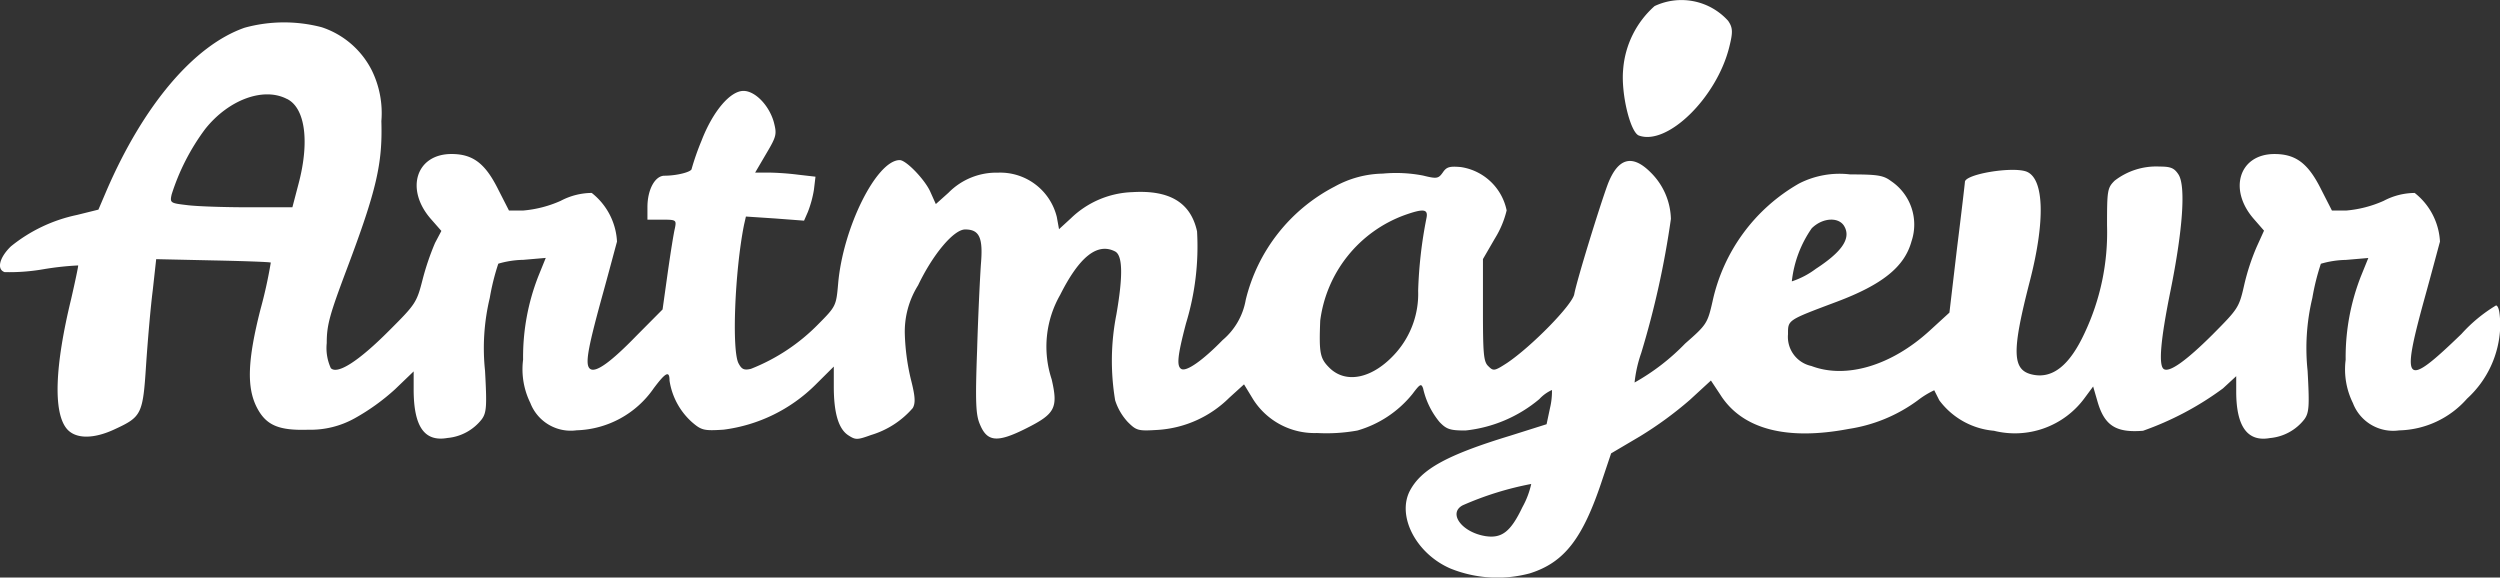 <svg xmlns="http://www.w3.org/2000/svg" id="artmajeur_logo_trans" width="129.861" height="30" viewBox="0 0 129.861 30"><rect x="0" y="0" width="129.861" height="30" fill="#333333" stroke="none"/><path id="Trac&#xE9;_112" data-name="Trac&#xE9; 112" d="M531.859-189.635a4.9,4.9,0,0,0-1.632,3.3c-.115,1.248.365,3.226.807,3.419,1.479.557,4.052-1.959,4.705-4.59.192-.768.192-1-.058-1.364A3.265,3.265,0,0,0,531.859-189.635Z" transform="translate(-445.914 189.952)" fill="#fff"></path><path id="Trac&#xE9;_113" data-name="Trac&#xE9; 113" d="M25.75-183.635c-2.625.913-5.251,4.013-7.17,8.45l-.427,1-1.116.277a8.076,8.076,0,0,0-3.429,1.631c-.591.571-.755,1.191-.328,1.338a10.287,10.287,0,0,0,2-.147,15.287,15.287,0,0,1,1.821-.2c.016.016-.148.8-.361,1.729-.853,3.507-.935,5.872-.246,6.737.443.555,1.395.571,2.527.033,1.378-.636,1.444-.783,1.608-3.328.082-1.223.23-2.969.345-3.866l.18-1.631,2.953.065c1.624.033,2.986.082,3,.114A24.035,24.035,0,0,1,26.57-169c-.673,2.643-.722,4.062-.18,5.106.476.913,1.132,1.191,2.658,1.142a4.709,4.709,0,0,0,2.428-.6,11.18,11.18,0,0,0,2.084-1.5l.968-.93v.93c0,1.941.558,2.74,1.756,2.528a2.548,2.548,0,0,0,1.788-.979c.246-.343.263-.7.164-2.512a11.178,11.178,0,0,1,.246-3.784,11.986,11.986,0,0,1,.443-1.778,4.906,4.906,0,0,1,1.3-.2l1.165-.1-.377.93a11.513,11.513,0,0,0-.8,4.355,3.945,3.945,0,0,0,.377,2.251,2.246,2.246,0,0,0,2.4,1.419A5.048,5.048,0,0,0,47-164.908c.624-.832.82-.93.82-.391a3.621,3.621,0,0,0,1.165,2.153c.492.424.624.457,1.641.391a8.257,8.257,0,0,0,4.791-2.349l.935-.93v1.044c0,1.37.246,2.2.755,2.528.377.245.459.245,1.181-.016a4.606,4.606,0,0,0,2.166-1.4c.148-.261.131-.6-.1-1.5a11.532,11.532,0,0,1-.312-2.316,4.531,4.531,0,0,1,.689-2.561c.771-1.615,1.854-2.9,2.445-2.9.738,0,.935.424.82,1.778-.049.685-.148,2.708-.2,4.5-.1,2.724-.066,3.36.148,3.85.377.913.9.962,2.412.2,1.493-.75,1.657-1.06,1.313-2.545a5.416,5.416,0,0,1,.443-4.388c1-1.99,1.936-2.724,2.855-2.251.394.212.41,1.272.066,3.262a12.46,12.46,0,0,0-.066,4.47,3,3,0,0,0,.656,1.126c.459.457.541.473,1.592.408a5.787,5.787,0,0,0,3.675-1.664l.771-.7.476.783a3.774,3.774,0,0,0,3.314,1.745,9.023,9.023,0,0,0,2.1-.13,5.7,5.7,0,0,0,2.855-1.892c.394-.522.459-.571.558-.294a4.154,4.154,0,0,0,.853,1.745c.361.375.541.44,1.345.44a7.125,7.125,0,0,0,3.839-1.631,2.018,2.018,0,0,1,.656-.473,3.752,3.752,0,0,1-.1.93l-.18.848-1.9.6c-3.314,1.011-4.611,1.745-5.2,2.855-.689,1.321.328,3.279,2.117,4.045a6.5,6.5,0,0,0,4.118.245c1.8-.571,2.757-1.811,3.774-4.91l.443-1.321,1.493-.881a19.256,19.256,0,0,0,2.592-1.892l1.1-1.011.476.718c1.132,1.811,3.446,2.414,6.694,1.794a8.087,8.087,0,0,0,3.577-1.484,4.529,4.529,0,0,1,.853-.522l.263.522a3.96,3.96,0,0,0,2.839,1.582,4.49,4.49,0,0,0,4.693-1.68l.459-.62.213.734c.361,1.289.952,1.68,2.379,1.566a15.862,15.862,0,0,0,4.151-2.2l.689-.636v.8c0,1.827.591,2.626,1.756,2.414a2.548,2.548,0,0,0,1.788-.979c.246-.343.263-.7.164-2.512a11.178,11.178,0,0,1,.246-3.784,11.986,11.986,0,0,1,.443-1.778,4.906,4.906,0,0,1,1.3-.2l1.165-.1-.377.93a11.513,11.513,0,0,0-.8,4.355,3.944,3.944,0,0,0,.377,2.251,2.234,2.234,0,0,0,2.4,1.419,4.84,4.84,0,0,0,3.528-1.648,5.28,5.28,0,0,0,1.723-3.719c0-.7-.066-1.077-.213-1.126a7.892,7.892,0,0,0-1.8,1.484c-2.937,2.838-3.15,2.643-1.936-1.778.394-1.419.755-2.789.82-3.018a3.44,3.44,0,0,0-1.313-2.528,3.483,3.483,0,0,0-1.608.408,6.033,6.033,0,0,1-1.953.506h-.738l-.558-1.093c-.673-1.354-1.313-1.843-2.428-1.843-1.821,0-2.412,1.827-1.083,3.36l.541.62-.377.832a11.553,11.553,0,0,0-.656,2.006c-.263,1.158-.312,1.223-1.641,2.561-1.378,1.37-2.231,1.974-2.527,1.794s-.164-1.566.345-4.078c.64-3.165.8-5.448.41-6.036-.213-.326-.394-.408-.968-.408a3.526,3.526,0,0,0-2.346.734c-.377.375-.394.506-.394,2.333a12.23,12.23,0,0,1-1.165,5.579c-.771,1.664-1.641,2.365-2.658,2.17-1.116-.212-1.149-1.142-.18-4.894.8-3.116.738-5.3-.18-5.66-.738-.277-3.2.131-3.2.538,0,.049-.18,1.6-.41,3.442l-.394,3.344-1.034.946c-1.985,1.811-4.332,2.512-6.137,1.827a1.545,1.545,0,0,1-1.214-1.648c0-.75-.049-.718,2.51-1.68,2.4-.9,3.544-1.827,3.905-3.148a2.722,2.722,0,0,0-1.067-3.132c-.394-.294-.689-.343-2.117-.343a4.612,4.612,0,0,0-2.658.473A9.317,9.317,0,0,0,102-169.427c-.263,1.158-.312,1.223-1.427,2.2a11.379,11.379,0,0,1-2.625,2.023,6.758,6.758,0,0,1,.345-1.533,46.232,46.232,0,0,0,1.542-6.965,3.509,3.509,0,0,0-1.067-2.431q-1.427-1.419-2.215.636c-.427,1.158-1.608,4.992-1.739,5.709-.115.571-2.231,2.724-3.495,3.572-.656.424-.706.424-.968.163-.246-.228-.279-.636-.279-2.92v-2.643l.624-1.077a4.992,4.992,0,0,0,.607-1.452,2.858,2.858,0,0,0-2.379-2.251c-.574-.049-.738-.016-.935.277-.23.326-.312.343-1.034.163a7.393,7.393,0,0,0-2.084-.1,5.325,5.325,0,0,0-2.494.669,9.015,9.015,0,0,0-4.627,5.889,3.518,3.518,0,0,1-1.2,2.088c-1.017,1.044-1.887,1.664-2.149,1.5-.246-.147-.2-.669.246-2.365a13.666,13.666,0,0,0,.574-4.78c-.328-1.5-1.427-2.153-3.347-2.039a4.819,4.819,0,0,0-3.2,1.354l-.623.571-.115-.636a3.024,3.024,0,0,0-3.052-2.3,3.489,3.489,0,0,0-2.576,1.044l-.656.587-.3-.669c-.3-.636-1.247-1.615-1.575-1.615-1.2,0-2.953,3.507-3.2,6.427-.1,1.142-.115,1.174-1.034,2.1a10.052,10.052,0,0,1-3.495,2.316c-.345.082-.476.033-.64-.277-.361-.652-.2-4.78.279-7.194l.1-.44,1.51.1,1.51.114.2-.457a5.692,5.692,0,0,0,.312-1.142l.082-.685-.87-.1a14.6,14.6,0,0,0-1.575-.114h-.689l.574-.979c.541-.913.558-1.011.394-1.648-.246-.865-.968-1.615-1.575-1.615-.689,0-1.592,1.06-2.182,2.594a13.225,13.225,0,0,0-.509,1.452c0,.163-.771.359-1.411.359-.492,0-.886.718-.886,1.631v.652h.755c.738,0,.755.016.673.44-.066.261-.23,1.3-.377,2.333L47.458-169l-1.345,1.354c-1.329,1.37-2.1,1.925-2.4,1.745s-.164-.962.558-3.605c.394-1.419.755-2.789.82-3.018a3.44,3.44,0,0,0-1.313-2.528,3.483,3.483,0,0,0-1.608.408,6.033,6.033,0,0,1-1.953.506h-.738l-.558-1.093c-.673-1.354-1.313-1.843-2.428-1.843-1.838,0-2.412,1.827-1.083,3.36l.558.636-.328.62a13.579,13.579,0,0,0-.64,1.876c-.312,1.223-.361,1.3-1.739,2.675-1.592,1.6-2.691,2.3-3.035,1.957a2.516,2.516,0,0,1-.213-1.3c0-.946.148-1.468,1.05-3.866,1.542-4.094,1.854-5.465,1.788-7.667a5.036,5.036,0,0,0-.492-2.626,4.487,4.487,0,0,0-2.609-2.251A7.738,7.738,0,0,0,25.75-183.635Zm2.2,3.7c.952.473,1.181,2.235.591,4.437l-.312,1.191h-2.3c-1.28,0-2.707-.049-3.183-.114-.853-.1-.886-.114-.788-.555a11.5,11.5,0,0,1,1.739-3.393C24.913-179.9,26.735-180.568,27.949-179.932Zm59.183,6.215a22.747,22.747,0,0,0-.427,3.752,4.627,4.627,0,0,1-1.149,3.214c-1.181,1.338-2.592,1.648-3.462.783-.492-.489-.541-.767-.476-2.447A6.754,6.754,0,0,1,86-173.9C87-174.255,87.247-174.223,87.132-173.717Zm21.74.457c.3.62-.2,1.3-1.51,2.153a4.3,4.3,0,0,1-1.247.652,5.942,5.942,0,0,1,1.034-2.757C107.74-173.8,108.626-173.815,108.872-173.26ZM92.12-158.726c-.607,1.272-1.067,1.631-1.92,1.5-1.231-.2-1.953-1.191-1.181-1.6a16.41,16.41,0,0,1,3.561-1.109A4.441,4.441,0,0,1,92.12-158.726Z" transform="translate(-13.041 185.074)" fill="#fff"></path></svg>